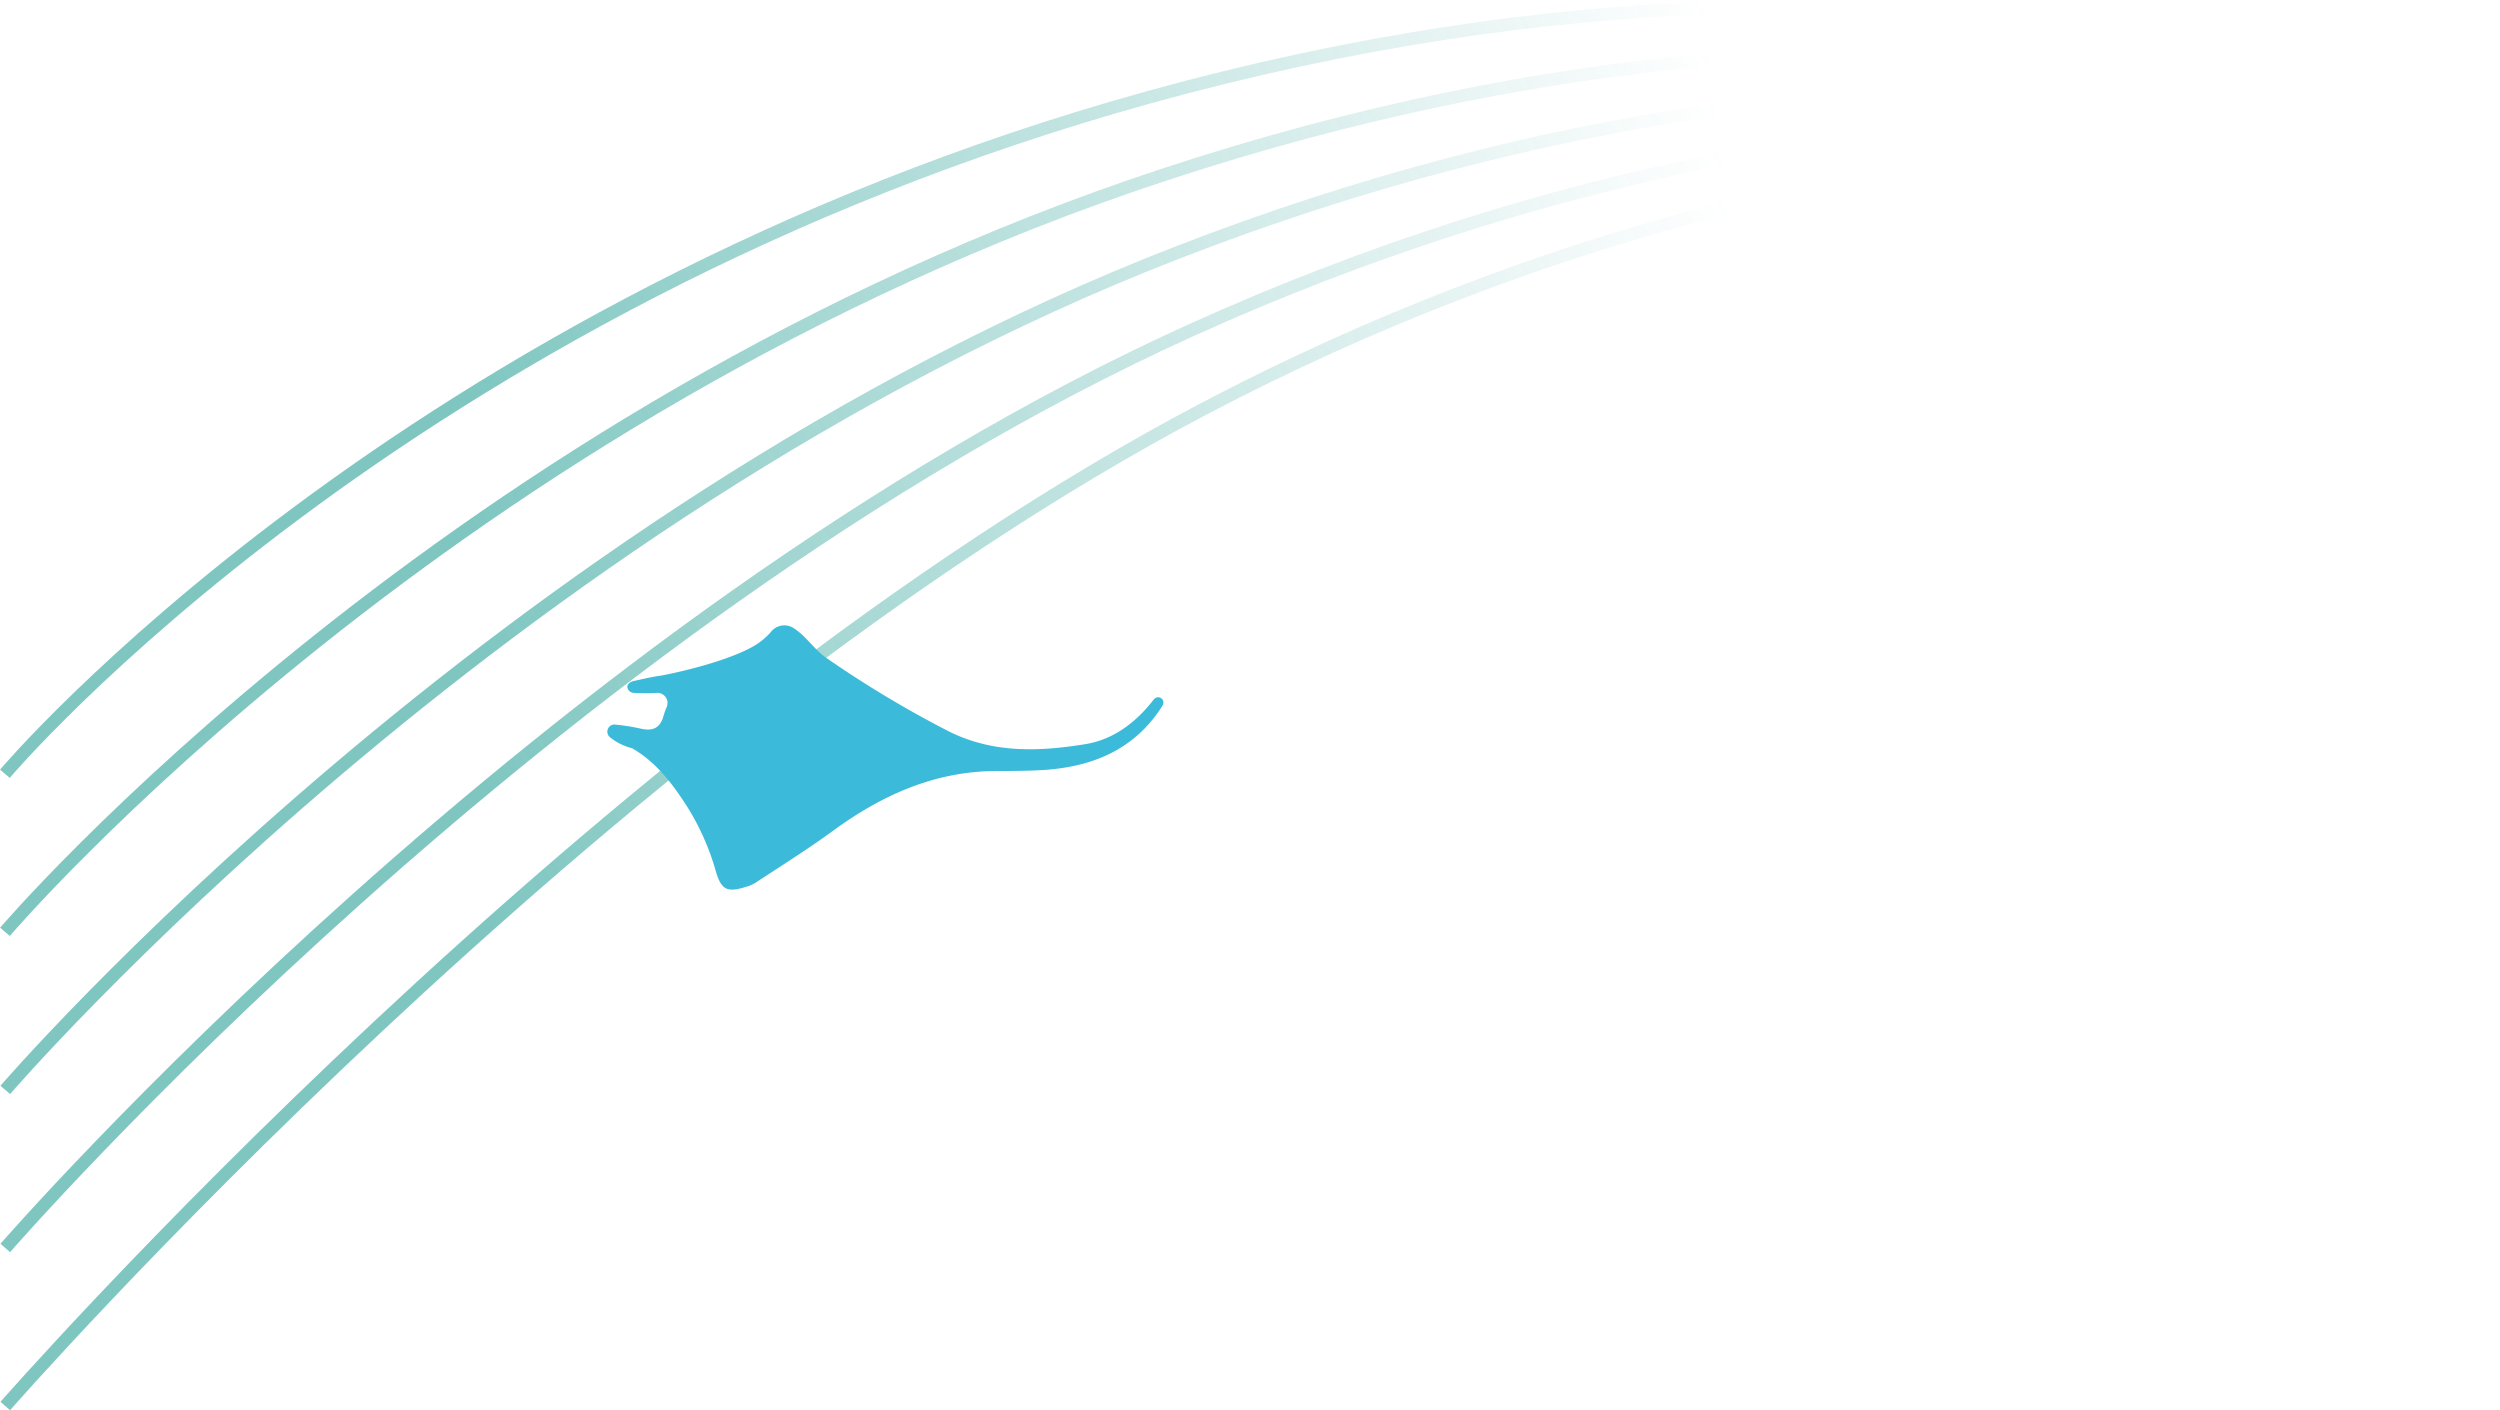 <svg xmlns="http://www.w3.org/2000/svg" xmlns:xlink="http://www.w3.org/1999/xlink" viewBox="0 0 474.47 267.65"><defs><style>.cls-1,.cls-2,.cls-3,.cls-4,.cls-5{fill:none;stroke-miterlimit:10;stroke-width:2.42px;opacity:0.5;}.cls-1{stroke:url(#名称未設定グラデーション_16);}.cls-2{stroke:url(#名称未設定グラデーション_16-2);}.cls-3{stroke:url(#名称未設定グラデーション_16-3);}.cls-4{stroke:url(#名称未設定グラデーション_16-4);}.cls-5{stroke:url(#名称未設定グラデーション_16-5);}.cls-6{fill:#3bbbd9;}</style><linearGradient id="名称未設定グラデーション_16" x1="-4.7" y1="257.79" x2="454.52" y2="-7.34" gradientUnits="userSpaceOnUse"><stop offset="0.24" stop-color="#008e83"/><stop offset="0.75" stop-color="#008e83" stop-opacity="0"/></linearGradient><linearGradient id="名称未設定グラデーション_16-2" x1="4.28" y1="243.38" x2="450.59" y2="-14.3" xlink:href="#名称未設定グラデーション_16"/><linearGradient id="名称未設定グラデーション_16-3" x1="12.9" y1="228.34" x2="446.29" y2="-21.88" xlink:href="#名称未設定グラデーション_16"/><linearGradient id="名称未設定グラデーション_16-4" x1="21.18" y1="212.72" x2="441.66" y2="-30.04" xlink:href="#名称未設定グラデーション_16"/><linearGradient id="名称未設定グラデーション_16-5" x1="29.16" y1="196.58" x2="436.71" y2="-38.72" xlink:href="#名称未設定グラデーション_16"/></defs><g id="レイヤー_2" data-name="レイヤー 2"><g id="contents"><path class="cls-1" d="M473.9,27.74S358.19,9.44,228.56,77.54C113.85,137.8,1,266.85,1,266.85"/><path class="cls-2" d="M473.9,27.74s-111.35-26.95-248,35C104.38,117.81,1,236.85,1,236.85"/><path class="cls-3" d="M473.9,27.74S366.91-7.87,223.29,48C94.9,97.81,1,206.85,1,206.85"/><path class="cls-4" d="M473.9,27.74s-102.63-44.27-253.24,5.5C85.43,77.81.94,176.85.94,176.85"/><path class="cls-5" d="M473.9,27.74S375.63-25.19,218,18.47C76,57.82.93,146.85.93,146.85"/><path class="cls-6" d="M124.8,131.5a41,41,0,0,1-4.56,0,1.31,1.31,0,0,1-1.13-.87c-.26-.88.73-1.28,1.16-1.38,1.68-.37,3.36-.77,5-1,2-.32,13.23-2.69,18.39-6a14,14,0,0,0,2.61-2.26,3.22,3.22,0,0,1,4.52-.66c2.24,1.45,3.69,3.88,6,5.51a205.84,205.84,0,0,0,22.9,13.77c8.45,4.38,17.32,4.08,26.25,2.63,5.4-.88,9.58-4.08,12.95-8.38a1.07,1.07,0,0,1,.14-.16,1,1,0,0,1,1.63,1.15c0,.07-.07.13-.1.19-5.25,8.24-13.23,11.51-22.58,12.1-2.9.18-5.81.19-8.72.19-11.81,0-21.9,4.56-31.24,11.4-4.74,3.46-9.73,6.58-14.64,9.81a7.74,7.74,0,0,1-2,.83c-3.4,1.06-4.52.45-5.52-3a47.31,47.31,0,0,0-5.49-12.35c-2.91-4.54-6-8.48-10.39-11a11.1,11.1,0,0,1-4.09-2,1.72,1.72,0,0,1-.34-.32,1.37,1.37,0,0,1,.9-2.19h.21a39,39,0,0,1,5,.79c2.14.47,3.59-.05,4.24-2.33a17.18,17.18,0,0,1,.59-1.7A1.92,1.92,0,0,0,124.8,131.5Z"/></g></g></svg>